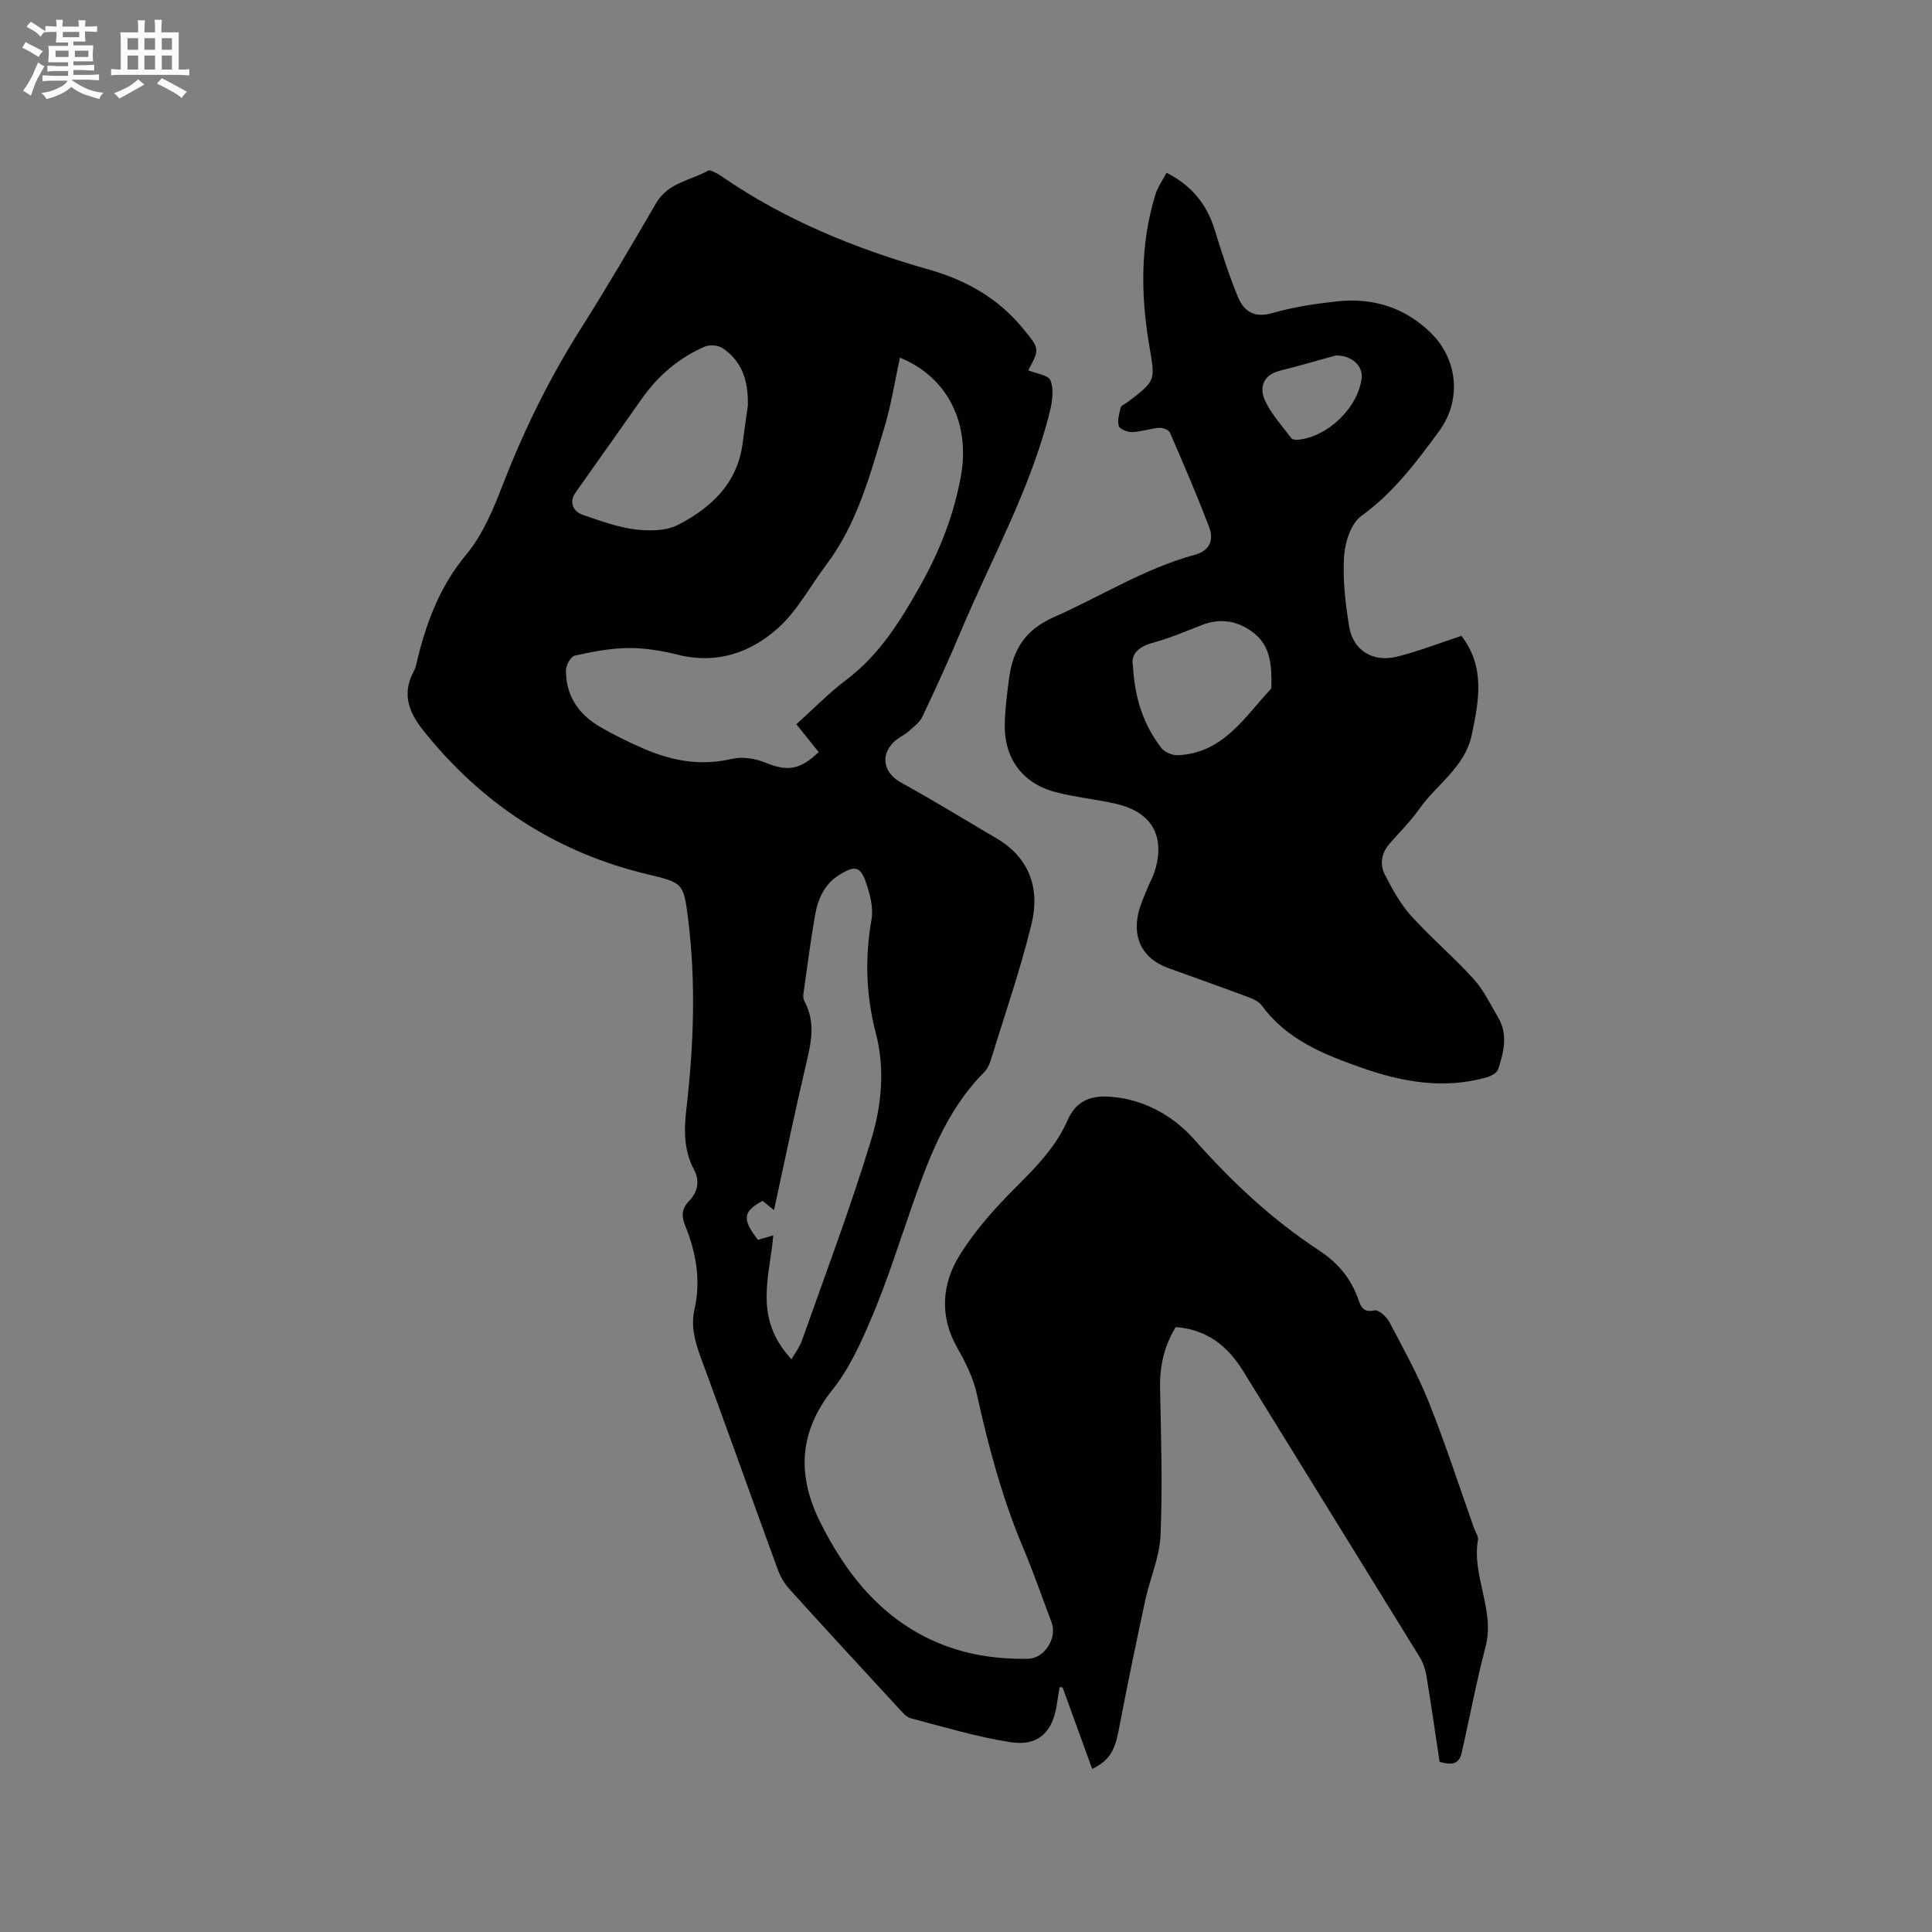 <svg enable-background="new 0 0 400 400" viewBox="0 0 400 400" xmlns="http://www.w3.org/2000/svg"><rect x="0" y="0" width="400" height="400" fill="#808080" stroke="none"/><path d="m243.41 274.76c-2.38 3.96-3.32 8.06-3.23 12.54.2 10.17.53 20.37.1 30.52-.19 4.55-2.2 9.01-3.18 13.55-1.91 8.89-3.76 17.79-5.46 26.72-.84 4.4-1.95 6.43-5.52 8.14-2.05-5.64-4.09-11.27-6.13-16.89-.2 0-.4-.01-.61-.01-.19 1.17-.41 2.33-.57 3.5-.82 5.78-3.86 8.77-9.62 7.87-6.97-1.09-13.79-3.16-20.63-4.95-.92-.24-1.71-1.21-2.41-1.97-7.62-8.26-15.25-16.52-22.79-24.86-1.03-1.14-1.83-2.59-2.36-4.04-5.34-14.62-10.55-29.28-15.93-43.89-1.19-3.25-2.07-6.4-1.29-9.86 1.36-6 .36-11.77-1.92-17.37-.79-1.94-.77-3.49.85-5.16 1.72-1.77 2.24-4.07.97-6.45-2.15-4.03-2.07-8.28-1.56-12.7 1.52-13.09 1.98-26.22.33-39.34-.93-7.37-1.14-7.35-8.45-9.11-18.32-4.39-33.39-14-45.35-28.52-.27-.33-.53-.66-.8-.99-3.06-3.73-4.78-7.66-2.22-12.43.54-1 .7-2.22.99-3.34 1.95-7.62 4.7-14.67 9.93-20.93 3.43-4.11 5.62-9.46 7.6-14.56 4.38-11.3 9.69-22.07 16.18-32.31 5.38-8.5 10.46-17.2 15.53-25.89 2.46-4.21 7.09-4.65 10.78-6.72.31-.17.99.22 1.45.43.48.21.93.5 1.37.8 13.14 9.06 27.69 14.96 42.96 19.3 7.59 2.16 14.25 5.92 19.35 12.14 3.49 4.25 3.52 4.22 1.12 8.69 1.61.67 4.18.98 4.61 2.11.71 1.85.38 4.32-.13 6.38-3.97 16.06-12.09 30.45-18.44 45.55-2.5 5.95-5.19 11.83-7.96 17.67-.57 1.2-1.82 2.13-2.87 3.05-.95.83-2.19 1.34-3.07 2.22-2.9 2.9-1.99 6.45 1.55 8.39 6.67 3.66 13.15 7.67 19.72 11.52 6.93 4.07 9.03 10.48 7.27 17.73-2.32 9.53-5.56 18.83-8.45 28.22-.27.89-.72 1.84-1.37 2.49-8.04 8.1-11.72 18.49-15.35 28.93-2.51 7.2-4.82 14.49-7.78 21.5-2.25 5.32-4.69 10.82-8.25 15.28-7.1 8.88-7.31 17.97-2.51 27.53 4.92 9.81 11.42 18.35 21.49 23.56 6.75 3.49 13.99 4.77 21.5 4.63 3.41-.06 6.08-4.33 4.87-7.52-1.94-5.15-3.74-10.36-5.88-15.43-4.34-10.29-7.21-20.99-9.6-31.87-.73-3.34-2.35-6.57-4.06-9.58-3.68-6.51-3.19-13.12.43-19.03 3.21-5.25 7.49-9.97 11.87-14.35 4.17-4.16 8.16-8.27 10.56-13.74 1.6-3.63 4.33-5.1 8.42-4.87 7.19.4 13.4 3.92 17.77 8.85 7.74 8.73 16.07 16.56 25.78 22.93 3.79 2.48 6.5 5.6 8.08 9.82.54 1.46.89 3.26 3.48 2.66.82-.19 2.49 1.29 3.07 2.38 2.9 5.49 5.92 10.97 8.22 16.72 3.41 8.55 6.25 17.32 9.33 26 .28.8.93 1.66.81 2.38-1.32 7.52 3.56 14.53 1.57 22.16-1.9 7.26-3.29 14.64-4.94 21.96-.59 2.61-2.4 2.48-4.58 1.87-.9-5.95-1.75-11.91-2.73-17.85-.22-1.31-.67-2.68-1.37-3.81-12.16-19.76-24.4-39.48-36.57-59.24-3.2-5.17-7.44-8.62-13.97-9.11zm-57.09-200.71c-1.05 4.8-1.78 9.72-3.21 14.42-2.99 9.91-5.65 20-12.06 28.49-3.31 4.39-5.96 9.49-9.97 13.08-5.67 5.08-12.65 7.52-20.62 5.54-3.37-.84-6.91-1.44-10.36-1.41-3.72.03-7.47.76-11.12 1.58-.82.19-1.81 2.01-1.81 3.08 0 5.08 2.51 8.93 6.78 11.48 2.98 1.78 6.15 3.31 9.34 4.7 5.85 2.54 11.84 3.62 18.27 2.1 2.1-.49 4.72-.09 6.76.74 4.65 1.89 7.24 1.64 11.18-2.14-1.49-1.86-2.99-3.72-4.62-5.76 3.5-3.15 6.68-6.44 10.3-9.17 6.87-5.18 11.19-12.13 15.33-19.49 4.01-7.12 6.9-14.49 8.39-22.46 2.11-11.24-2.79-20.82-12.58-24.78zm-22.45 207.36c.73-1.27 1.67-2.46 2.15-3.82 4.89-13.85 10.1-27.61 14.36-41.66 2.13-7.01 2.9-14.56.96-21.98-2.04-7.8-2.31-15.61-.9-23.6.43-2.43-.33-5.26-1.17-7.69-1.16-3.35-2.32-3.48-5.45-1.56-3.18 1.95-4.48 5.05-5.08 8.44-.94 5.41-1.65 10.85-2.41 16.29-.07.49.01 1.09.24 1.52 2.37 4.37 1.33 8.71.27 13.2-2.32 9.85-4.37 19.77-6.59 29.99-1.01-.81-1.73-1.38-2.38-1.91-4.09 2.22-4.24 3.8-.96 8.06.96-.27 1.89-.54 3.19-.91-.73 8.63-4.2 17.08 3.77 25.63zm-9.03-197.47c.09-4.84-1.05-9.13-5.32-11.9-.92-.6-2.64-.7-3.65-.26-5.34 2.33-9.64 6.01-13 10.79-4.55 6.48-9.14 12.94-13.71 19.41-1.29 1.82-.7 3.89 1.63 4.67 3.5 1.17 7.03 2.49 10.65 2.95 2.92.36 6.41.36 8.91-.92 6.85-3.53 12.32-8.57 13.4-16.88.34-2.63.72-5.24 1.09-7.86z" fill="#010103"/><path d="m302.57 131.65c4.95 6.43 3.64 13.32 2.16 20.41-1.41 6.79-7.19 10.23-10.8 15.31-1.83 2.58-4.08 4.87-6.19 7.25-1.76 1.98-2.12 4.31-1 6.5 1.53 2.97 3.18 6.01 5.39 8.46 4.11 4.56 8.84 8.56 12.96 13.1 2.09 2.31 3.49 5.26 5.09 7.99 2.08 3.54 1.16 7.19-.01 10.72-.25.74-1.46 1.4-2.35 1.66-8.85 2.51-17.46.99-25.87-1.97-7.81-2.75-15.52-5.78-20.7-12.89-.62-.85-1.84-1.39-2.89-1.78-5.45-2.04-10.94-3.98-16.42-5.96-5.19-1.87-7.48-5.91-6.27-11.36.39-1.74 1.18-3.39 1.84-5.06.47-1.18 1.12-2.29 1.51-3.49 2.33-7.26-.44-12.35-7.83-14.09-4.21-.99-8.58-1.36-12.75-2.48-6.83-1.84-10.57-7.01-10.42-14.1.07-3.16.49-6.33.91-9.48.78-5.86 3.29-9.98 9.26-12.62 9.75-4.3 18.84-10.11 29.26-12.93 3.03-.82 3.88-3.12 2.9-5.68-2.51-6.6-5.31-13.1-8.12-19.58-.25-.57-1.48-1.06-2.21-1-1.89.15-3.75.81-5.63.88-.95.03-2.56-.6-2.76-1.27-.34-1.14.1-2.57.4-3.83.09-.4.8-.65 1.22-.96 6.37-4.75 5.88-4.67 4.62-12.27-1.7-10.28-1.77-20.67 1.33-30.82.47-1.55 1.48-2.94 2.32-4.55 5.21 2.66 8.32 6.51 9.94 11.73 1.47 4.72 2.97 9.45 4.85 14.01 1.22 2.95 3.39 4.4 7.11 3.32 4.35-1.26 8.91-1.94 13.43-2.43 7.3-.78 13.87 1.2 19.25 6.39 5.78 5.57 6.58 14.08 1.81 20.55-4.7 6.38-9.41 12.69-16.03 17.47-2.15 1.55-3.41 5.42-3.6 8.32-.32 4.8.26 9.72 1.03 14.5.81 5.06 4.94 7.61 10.01 6.31 4.51-1.14 8.85-2.83 13.25-4.28zm-68 6.21c.37 7.04 2.33 12.35 5.87 17 .67.88 2.26 1.54 3.4 1.5 9.33-.39 13.77-7.79 19.25-13.69.12-.13.13-.4.14-.61.07-3.99-.11-8.09-3.41-10.81-3.15-2.6-6.92-3.44-10.98-1.85-3.35 1.31-6.68 2.73-10.14 3.67-3.29.88-4.61 2.65-4.13 4.79zm41.98-64.26c-3.29.9-7.44 2.11-11.62 3.17-3.43.87-4.2 3.48-3.07 6.04 1.28 2.88 3.57 5.33 5.49 7.91.22.3.94.36 1.41.32 6.17-.58 12.47-6.72 13.16-12.79.28-2.37-1.96-4.72-5.37-4.65z" fill="#010103"/><g fill="#fcfbfa"><path d="m6.8 9.5c.6.3 1.3.7 2.1 1.1-.4.4-.7.8-.9 1.2-.7-.4-1.3-.8-1.8-1.1s-1.1-.6-1.6-.8c.2-.4.5-.8.7-1.2.4.2.8.5 1.5.8zm.9 6.9c-.3.6-.5 1.1-.7 1.7s-.4 1.1-.6 1.7c-.6-.4-1.1-.7-1.6-1 .7-1 1.2-1.8 1.5-2.4.3-.5.6-1.1.8-1.7.3-.6.5-1.2.8-1.8.3.3.8.6 1.3.8-.7 1.3-1.2 2.2-1.5 2.7zm.1-11c.4.3 1 .7 1.7 1.1-.5.2-.8.6-1.1 1.1-.5-.6-1-1-1.4-1.2s-.9-.6-1.5-.8c.2-.4.5-.7.9-1.1.5.3.9.6 1.4.9zm10.5 13.1c1 .4 2 .6 3.1.7-.4.4-.7.8-.8 1.3-.9-.2-1.9-.6-3-.9-1-.4-2-.9-2.8-1.6-.5.4-1.1.9-1.9 1.3s-1.9.9-3.3 1.2c-.1-.3-.5-.8-1.1-1.3 1 0 2.1-.3 3.2-.8 1.2-.5 1.9-1 2.3-1.7h-3.2c-.4 0-1 0-2 .1v-1.2c1 0 1.7.1 2 .1h3.3v-1h-2.3c-.2 0-.9 0-2 .1v-1.2c1.2 0 1.9.1 2 .1h2.3v-.8h-4.1c0-.7.1-1.2.1-1.6 0-.5 0-1.1-.1-1.8h4.1v-.7h-2.5c0-.6.1-1.1.1-1.6v-.6h-.5c-.4 0-1 0-1.8.1v-1.3c1.2 0 1.9.1 2.1.1h.2c0-.3 0-.8-.1-1.4h1.4c0 .6-.1 1-.1 1.4h3.4c0-.4 0-.8-.1-1.3h1.5c0 .4-.1.9-.1 1.3.7 0 1.5 0 2.5-.1v1.2c-1 0-1.8-.1-2.5-.1v.6c0 .3 0 .8.1 1.5h-2.5v.8h4.1c0 .7-.1 1.3-.1 1.8s0 1 .1 1.5h-4.1v.8h1.4c.8 0 1.8 0 2.9-.1v1.2c-1 0-1.9-.1-2.8-.1h-1.5v1h3.2c.3 0 1 0 2.1-.1v1.2c-1.1 0-1.8-.1-2.1-.1h-3.4l-.1.1c1.4 1 2.4 1.5 3.4 1.9zm-4.1-6.7v-1.3h-2.7v1.3zm2.2-4.1v-1.1h-3.4v1.1zm1.9 4.1v-1.3h-2.8v1.3z"/><path d="m37 6.7v2.3 5.4c1 0 1.8 0 2.2-.1v1.3c-.6 0-1.5-.1-2.5-.1h-11.9c-.7 0-1.3 0-1.8.1v-1.3c.5 0 1.1.1 2 .1v-5.2c0-1 0-1.8-.1-2.5h3.7c0-1.3 0-2.1-.1-2.5h1.5c0 .4-.1 1.3-.1 2.5h2.2c0-1.2 0-2.1-.1-2.6h1.5c0 .4-.1 1.3-.1 2.6zm-12.3 13.7c-.3-.4-.7-.8-1.1-1.1 1.1-.4 2.1-.9 2.9-1.3.8-.5 1.5-1 2.1-1.6.4.4.9.8 1.3 1.1-2.5 1.4-4.2 2.4-5.2 2.9zm3.9-10.1v-2.4h-2.2v2.4zm0 4.1v-2.9h-2.2v2.9zm3.5-4.1v-2.4h-2.2v2.4zm0 4.1v-2.9h-2.2v2.9zm.4 2.9 1-1.1c.6.3 1.4.7 2.5 1.3s2 1.1 2.7 1.5c-.4.4-.8.8-1.1 1.3-.8-.8-2.5-1.7-5.1-3zm3.1-7v-2.4h-2.1v2.4zm0 4.1v-2.9h-2.1v2.9z"/></g></svg>
